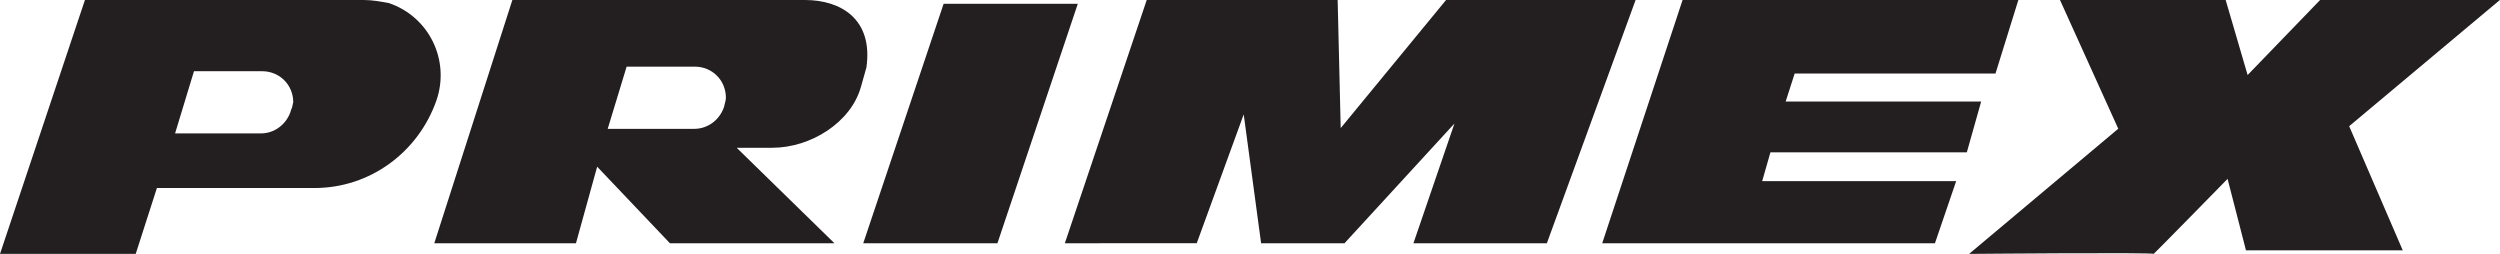 <svg xmlns="http://www.w3.org/2000/svg" id="Layer_1" viewBox="0 0 196.93 20"><defs><style>.cls-1{fill:#231f20}</style></defs><g id="Primex"><path d="M28.66 0H6.69L0 20h10.69l1.67-5.19h12.42c4.36 0 8.18-2.81 9.61-6.93 1.07-3.16-.6-6.57-3.76-7.64C29.97.12 29.32 0 28.66 0zm-5.73 8.66c-.3 1.07-1.25 1.85-2.39 1.85h-6.75l1.49-4.9h5.37c1.37 0 2.45 1.07 2.45 2.45-.06.18-.06.42-.18.6zM63.4 0H40.36l-6.15 19.16h11.16l1.67-6.03 5.73 6.03h12.96l-7.7-7.52h2.81c2.99 0 6.21-1.97 6.99-4.84l.42-1.49C68.79 1.49 66.22 0 63.41 0zm-6.33 8.3c-.3 1.07-1.25 1.85-2.39 1.85h-6.81l1.49-4.9h5.37c1.37 0 2.45 1.07 2.45 2.45 0 .18-.06.36-.12.6zM74.33.3L68 19.16h10.57L84.9.3H74.33zM90.33 0h15.04l.24 10.09L113.91 0h14.93l-6.99 19.16h-10.51l3.23-9.43-8.66 9.43h-6.57L97.97 9.01l-3.7 10.15H83.88L90.33 0zM158.99 0l-1.8 5.79h-15.82L140.66 8h15.4l-1.13 4h-15.47l-.65 2.27h15.28l-1.67 4.89h-26.21L132.54 0h26.45zM162.28 0h13.04l1.73 5.91L182.76 0h14.16l-11.87 9.94 4.22 9.78h-12.35l-1.45-5.63s-5.91 6.04-5.83 5.91-14.53 0-14.53 0l11.75-9.86L162.27 0z" class="cls-1"/></g></svg>